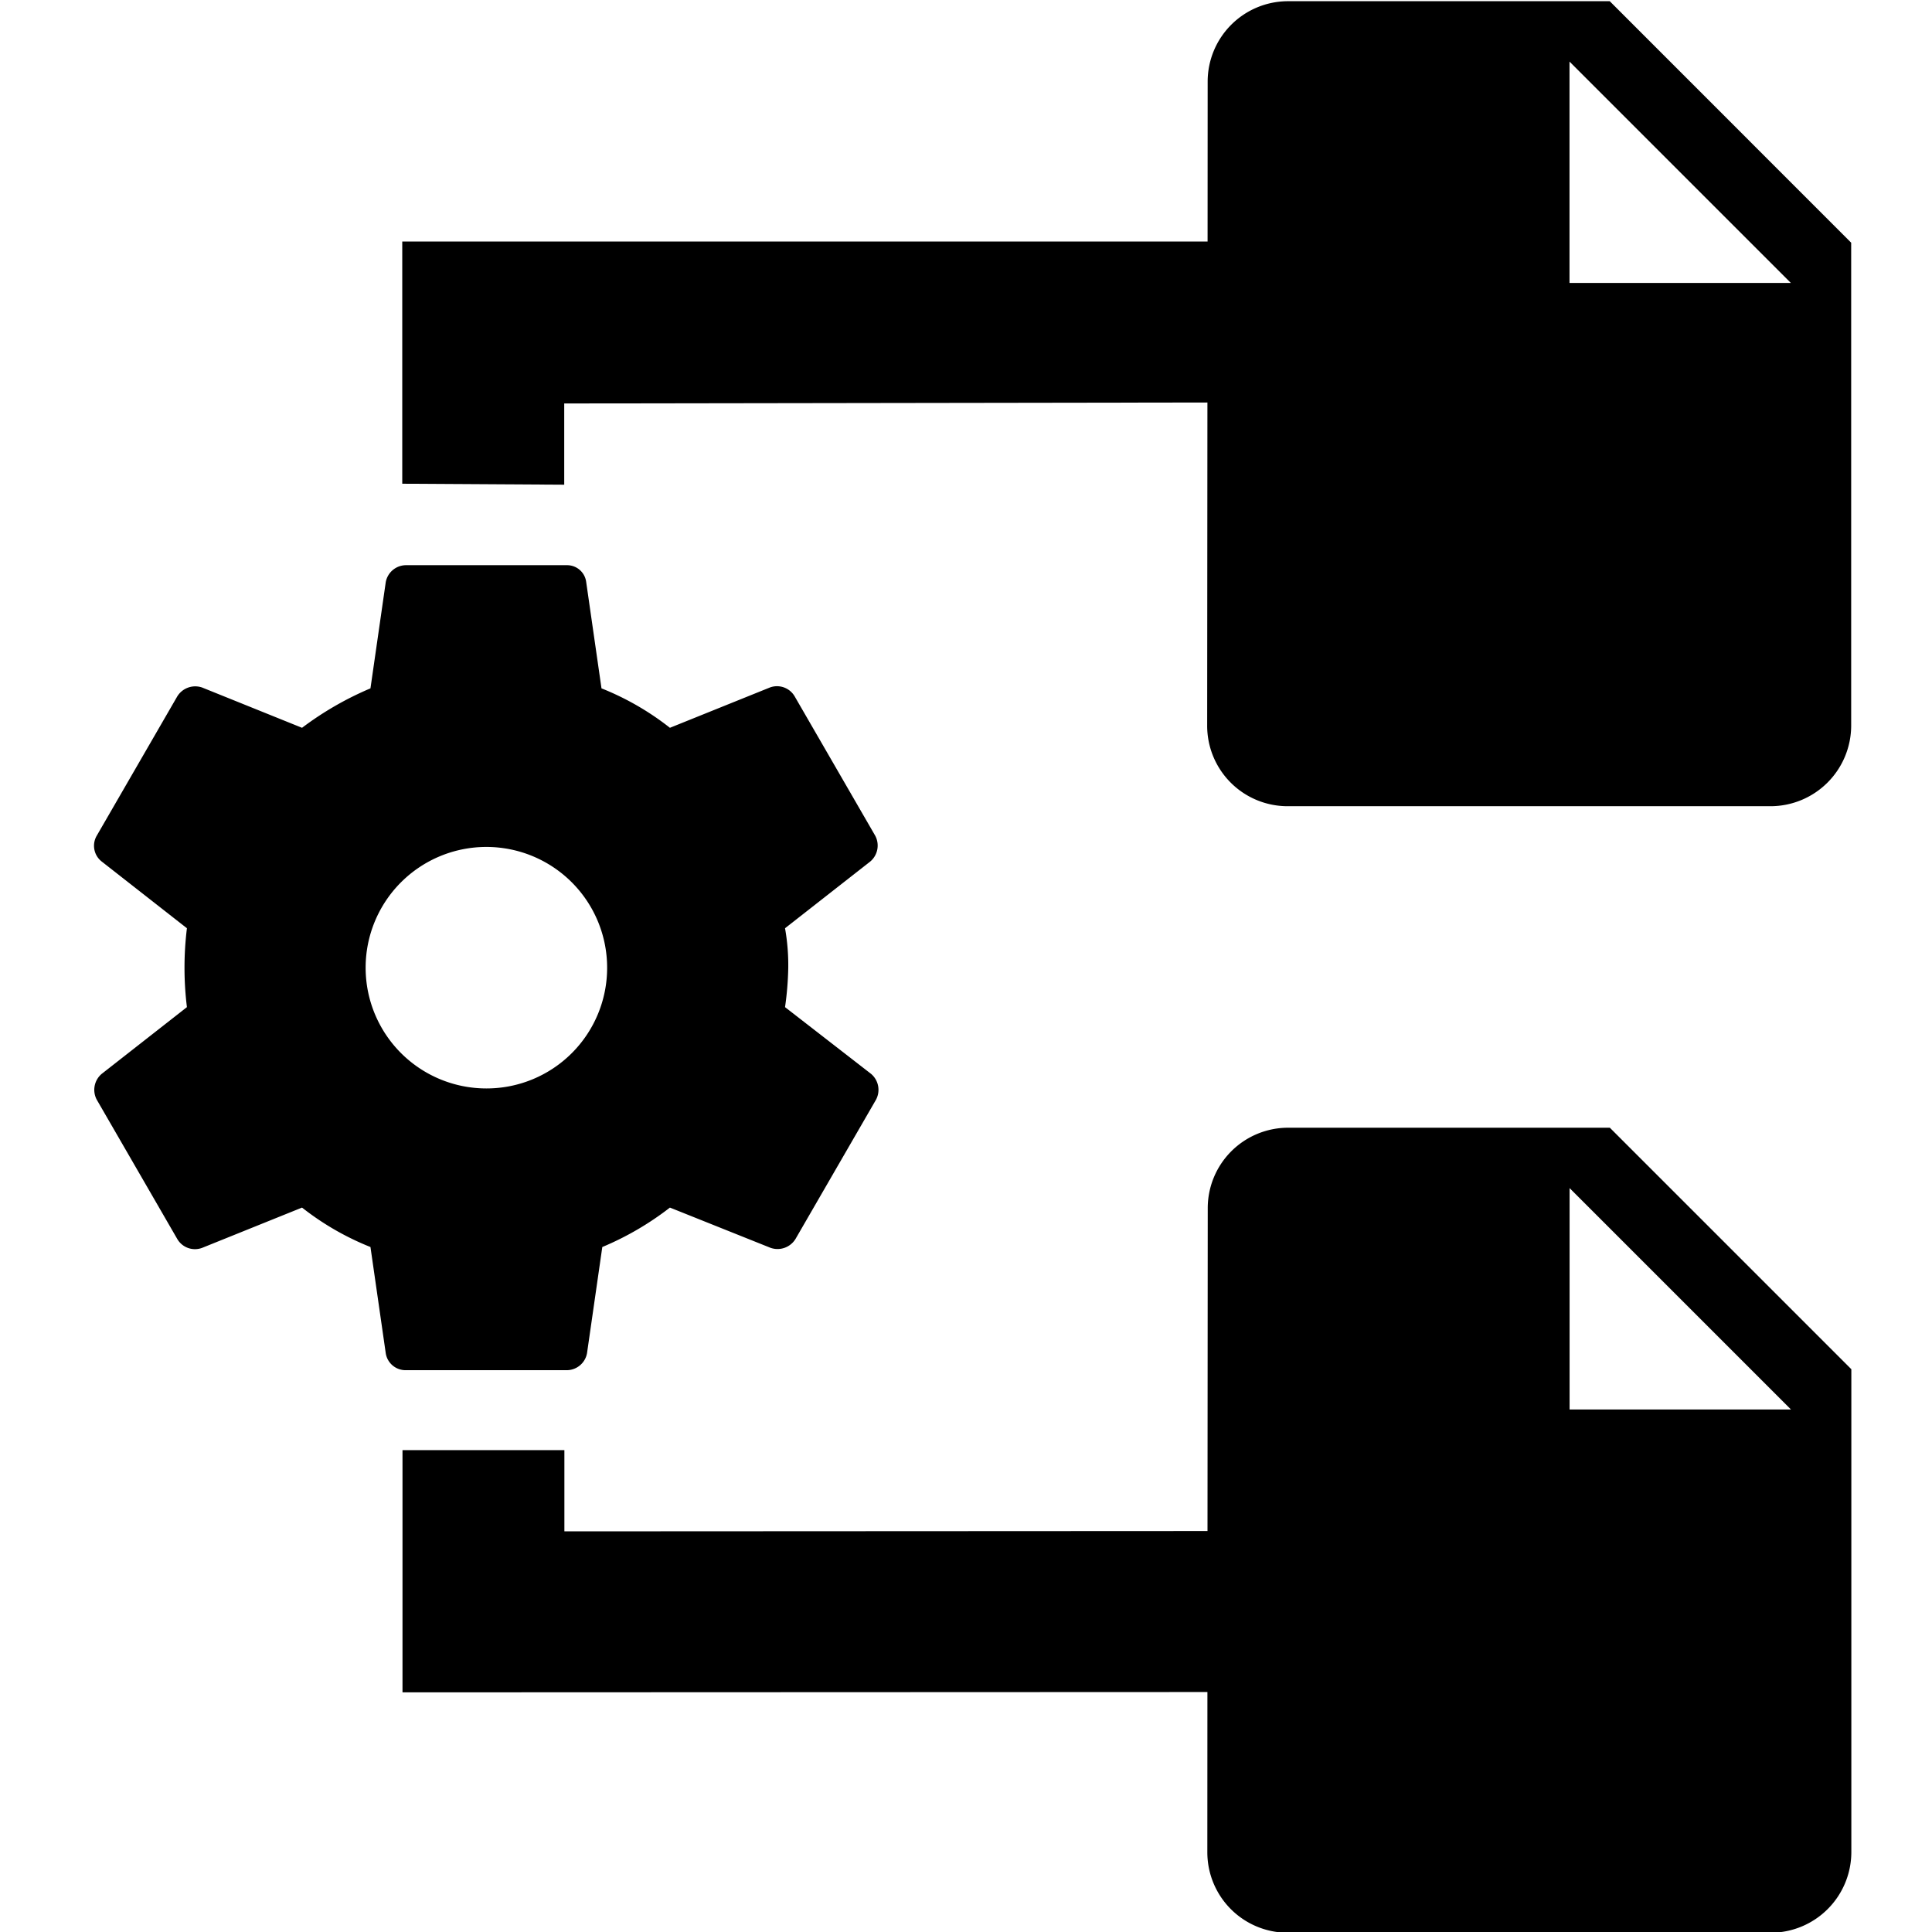 <svg xmlns="http://www.w3.org/2000/svg" viewBox="0 0 24 24" fill="currentColor"><path d="M10.822,13.341l-1.07-.83a3.882,3.882,0,0,0,.04-.49,2.626,2.626,0,0,0-.04-.49l1.06-.83a.26.26,0,0,0,.06-.32l-1-1.73a.254.254,0,0,0-.31-.11l-1.24.5a3.42,3.42,0,0,0-.85-.49L7.282,7.231a.239.239,0,0,0-.24-.21h-2a.257.257,0,0,0-.25.21l-.19,1.32a3.995,3.995,0,0,0-.85.49l-1.24-.5a.262.262,0,0,0-.31.11l-1,1.73a.248.248,0,0,0,.06.32l1.06.83a4.013,4.013,0,0,0,0,.98l-1.06.83a.26.26,0,0,0-.06.32l1,1.73a.254.254,0,0,0,.31.11l1.24-.5a3.421,3.421,0,0,0,.85.49l.19,1.32a.249.249,0,0,0,.25.21h2a.257.257,0,0,0,.25-.21l.19-1.32a3.695,3.695,0,0,0,.84-.49l1.25.5a.262.262,0,0,0,.31-.11l1-1.73A.26.26,0,0,0,10.822,13.341Zm-4.78.18a1.5,1.5,0,1,1,1.5-1.5A1.498,1.498,0,0,1,6.042,13.521Z"/><path d="M19.997.015H15.997a.999.999,0,0,0-.995,1l-.001,1.985H4.997V6.009l2.012.012V5.012l7.99-.012-.003,4.015a.999.999,0,0,0,.995,1h6.005a1.003,1.003,0,0,0,1-1V3.015Zm-.5,3.5v-2.75l2.75,2.75Z"/><path d="M19.998,14.009H15.998a.999.999,0,0,0-.995,1l-.003,4.01-7.989.004V18.014H5v3.009L14.999,21.019l-.001,1.99a.999.999,0,0,0,.995,1h6.005a1.003,1.003,0,0,0,1-1v-6Zm-.5,3.5V14.759l2.75,2.75Z"/></svg>